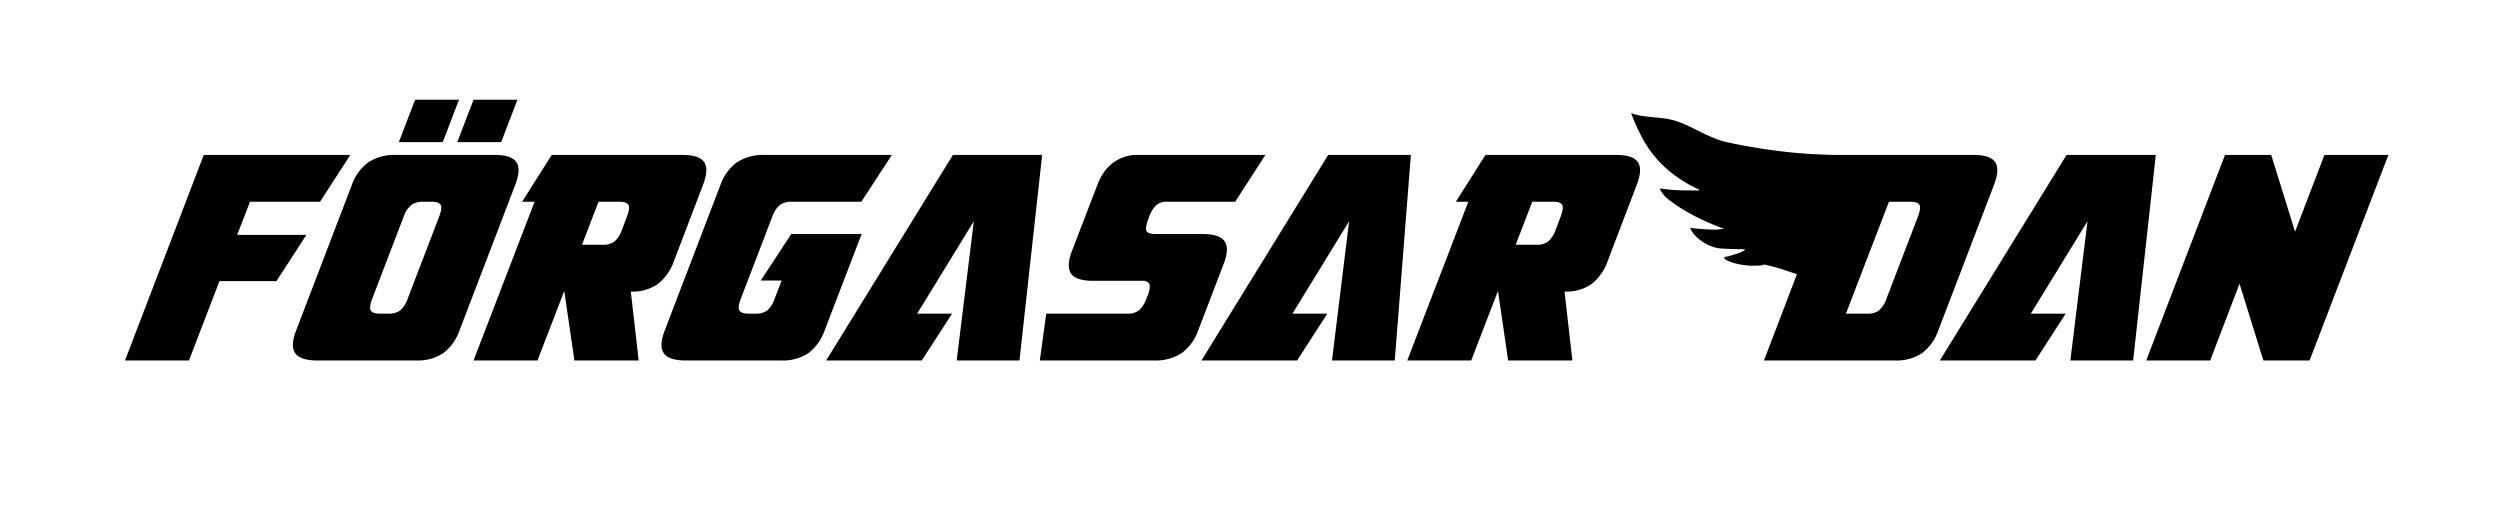 <svg xmlns="http://www.w3.org/2000/svg" xmlns:xlink="http://www.w3.org/1999/xlink" width="430" height="87" viewBox="0 0 430 87">
  <defs>
    <clipPath id="clip-Web_1366_1">
      <rect width="430" height="87"/>
    </clipPath>
  </defs>
  <g id="Web_1366_1" data-name="Web 1366 – 1" clip-path="url(#clip-Web_1366_1)">
    <path id="Path_1" data-name="Path 1" d="M12.5,0l5.25-13.65h9.8L32.7-21.6H20.8L23-27.3H35.05l5.2-8.05H15.05L1.5,0ZM51.4-44.85l-2.8,7.3h7.55l2.8-7.3Zm10.05,0-2.8,7.3H66.2l2.8-7.3ZM49.4-24.65a4.651,4.651,0,0,1,1.35-2.1,3.308,3.308,0,0,1,2-.55h1.5q1.25,0,1.55.55t-.3,2.1L50.15-10.7a4.787,4.787,0,0,1-1.325,2.1,3.2,3.2,0,0,1-1.975.55h-1.5q-1.25,0-1.575-.55t.275-2.1ZM51.55,0a7.956,7.956,0,0,0,4.675-1.25A8.359,8.359,0,0,0,59.05-5.2L68.6-30.15q1.05-2.7.225-3.95T65.1-35.35h-17a8.2,8.2,0,0,0-4.725,1.25A8.208,8.208,0,0,0,40.5-30.15L30.95-5.2q-1.05,2.7-.175,3.95T34.55,0Zm31.4-27.3L80.1-19.9h3.6a3.2,3.2,0,0,0,1.975-.55A4.787,4.787,0,0,0,87-22.55l.8-2.1q.6-1.55.3-2.1t-1.55-.55ZM74.9-35.35H97.4q2.9,0,3.725,1.25t-.225,3.95l-5,13.1a8.495,8.495,0,0,1-2.75,3.9,7.616,7.616,0,0,1-4.65,1.3L89.85,0H78.8L77.05-11.95,72.45,0h-11l10.5-27.3H69.8Zm53.3,13.6L121.85-5.2a8.359,8.359,0,0,1-2.825,3.95A7.956,7.956,0,0,1,114.35,0H97.95q-2.9,0-3.775-1.25T94.35-5.2l9.55-24.95a8.208,8.208,0,0,1,2.875-3.95,8.2,8.2,0,0,1,4.725-1.25h21.9l-5.25,8.05h-12a3.308,3.308,0,0,0-2,.55,4.652,4.652,0,0,0-1.35,2.1L107.45-10.7q-.6,1.55-.275,2.1t1.575.55h1.2a3.306,3.306,0,0,0,1.975-.525,4.579,4.579,0,0,0,1.325-2.075l1.2-3.1h-3.6l5.25-8Zm31.05-13.6L155.35,0h-10.8l2.95-23.95-9.75,15.9h6L138.55,0H122.1l21.8-35.35Zm21.4,8.05a2.553,2.553,0,0,0-1.85.675,4.966,4.966,0,0,0-1.15,1.925l-.15.4a6.742,6.742,0,0,0-.4,1.55.8.8,0,0,0,.425.8,3.124,3.124,0,0,0,1.275.2h8.05q2.9,0,3.775,1.25t-.175,3.95L186.1-5.2a8.208,8.208,0,0,1-2.875,3.95A8.2,8.2,0,0,1,178.5,0H158.85l1.1-8.05H173.9a3.2,3.2,0,0,0,1.975-.55,4.787,4.787,0,0,0,1.325-2.1l.15-.35a4.132,4.132,0,0,0,.4-1.9q-.1-.6-.95-.75H168q-2.9,0-3.775-1.25t.175-3.95l4.35-11.3q1.75-4.6,6.2-5.15h22.7l-5.2,8.05Zm42.02-8.05L219.9,0H209.1l2.95-23.95L202.3-8.05h6L203.1,0H186.65l21.8-35.35Zm20.88,8.05-2.85,7.4h3.6a3.2,3.2,0,0,0,1.975-.55,4.787,4.787,0,0,0,1.325-2.1l.8-2.1q.6-1.55.3-2.1t-1.55-.55Zm-8.05-8.05H258q2.9,0,3.725,1.25t-.225,3.95l-5,13.1a8.495,8.495,0,0,1-2.75,3.9,7.616,7.616,0,0,1-4.65,1.3L250.45,0H239.4l-1.75-11.95L233.05,0h-11l10.5-27.3H230.4ZM305.9,0a7.957,7.957,0,0,0,4.675-1.25A8.359,8.359,0,0,0,313.4-5.2l9.55-24.95q1.05-2.7.225-3.95t-3.725-1.25h-22.5a87.281,87.281,0,0,1-10.4-.6q-5-.6-9.55-1.6c-3.033-.667-6-2.777-8.75-3.643s-5.267-.423-7.7-1.357a34.464,34.464,0,0,0,1.975,4.375,19.026,19.026,0,0,0,2.5,3.575,19.909,19.909,0,0,0,3.225,2.9,25.638,25.638,0,0,0,4.15,2.4,1.428,1.428,0,0,1-.55.05h-1.6q-1.7,0-2.7-.1t-1.85-.2l-.25-.05a5.283,5.283,0,0,0,1.85,2.15,27.147,27.147,0,0,0,3.2,2.075,36.6,36.6,0,0,0,3.45,1.7q1.7.725,2.6,1.025l-1.3.15q-1.1,0-2.4-.1t-2.15-.2a4.688,4.688,0,0,0,1.1,1.55,8.275,8.275,0,0,0,1.475,1.1,6.8,6.8,0,0,0,1.575.675,5.268,5.268,0,0,0,1.4.225q.85.05,1.575.075t1.275.025q1.15,0,1.05.1a1.2,1.2,0,0,1-.45.3,7.093,7.093,0,0,1-.925.375q-.525.175-1.125.35a6.32,6.32,0,0,1-1.05.225q-.1.3.375.55a6.987,6.987,0,0,0,1.225.475,11.14,11.14,0,0,0,1.625.35,11.244,11.244,0,0,0,1.575.125q.45,0,1.125-.025a2.127,2.127,0,0,0,.925-.175q1.8.4,2.95.775t2.65.875l-.05.2L283.4,0Zm-1-27.3h3.7q1.25,0,1.55.55t-.3,2.1L304.5-10.7a4.787,4.787,0,0,1-1.325,2.1,3.194,3.194,0,0,1-1.975.55h-3.7Zm45.9-8.05L346.9,0H336.1l2.95-23.95L329.3-8.05h6L330.1,0H313.65l21.8-35.35ZM377.25,0H369.3l-4.1-13.2L360.15,0h-11L362.7-35.35h7.95l4.1,13.2,5.05-13.2h11Z" transform="translate(20 62)"/>
  </g>
</svg>
